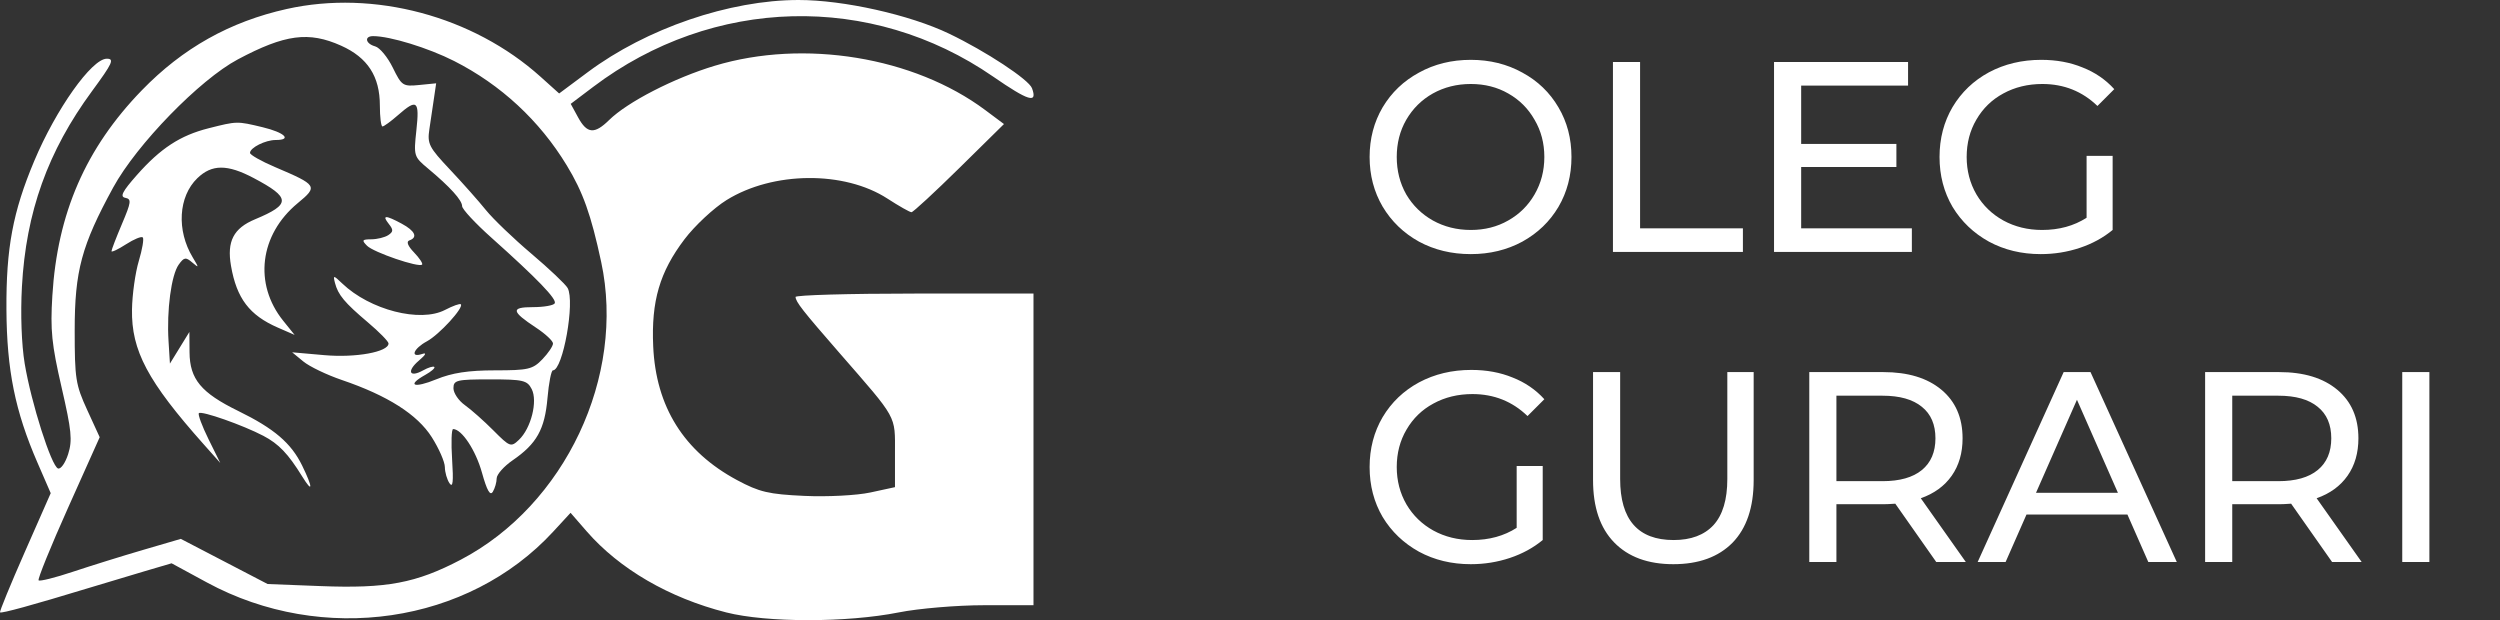 <svg width="129" height="32" viewBox="0 0 129 32" fill="none" xmlns="http://www.w3.org/2000/svg">
<rect x="0" y="0" width="129" height="32" fill="#333333" stroke="none"/>
<path d="M75.894 13.112C74.905 13.112 74.013 12.897 73.22 12.468C72.427 12.029 71.801 11.427 71.344 10.662C70.896 9.897 70.672 9.043 70.672 8.1C70.672 7.157 70.896 6.303 71.344 5.538C71.801 4.773 72.427 4.175 73.22 3.746C74.013 3.307 74.905 3.088 75.894 3.088C76.874 3.088 77.761 3.307 78.554 3.746C79.347 4.175 79.968 4.773 80.416 5.538C80.864 6.294 81.088 7.148 81.088 8.1C81.088 9.052 80.864 9.911 80.416 10.676C79.968 11.432 79.347 12.029 78.554 12.468C77.761 12.897 76.874 13.112 75.894 13.112ZM75.894 11.866C76.613 11.866 77.257 11.703 77.826 11.376C78.405 11.049 78.857 10.601 79.184 10.032C79.52 9.453 79.688 8.809 79.688 8.1C79.688 7.391 79.52 6.751 79.184 6.182C78.857 5.603 78.405 5.151 77.826 4.824C77.257 4.497 76.613 4.334 75.894 4.334C75.175 4.334 74.522 4.497 73.934 4.824C73.355 5.151 72.898 5.603 72.562 6.182C72.235 6.751 72.072 7.391 72.072 8.1C72.072 8.809 72.235 9.453 72.562 10.032C72.898 10.601 73.355 11.049 73.934 11.376C74.522 11.703 75.175 11.866 75.894 11.866ZM83.228 3.2H84.628V11.782H89.934V13H83.228V3.2ZM98.652 11.782V13H91.54V3.2H98.456V4.418H92.94V7.428H97.854V8.618H92.94V11.782H98.652ZM107.668 8.044H109.012V11.866C108.527 12.267 107.962 12.575 107.318 12.79C106.674 13.005 106.002 13.112 105.302 13.112C104.313 13.112 103.422 12.897 102.628 12.468C101.835 12.029 101.21 11.432 100.752 10.676C100.304 9.911 100.08 9.052 100.08 8.1C100.08 7.148 100.304 6.289 100.752 5.524C101.21 4.759 101.835 4.161 102.628 3.732C103.431 3.303 104.332 3.088 105.33 3.088C106.114 3.088 106.824 3.219 107.458 3.48C108.102 3.732 108.648 4.105 109.096 4.6L108.228 5.468C107.444 4.712 106.497 4.334 105.386 4.334C104.64 4.334 103.968 4.497 103.37 4.824C102.782 5.141 102.32 5.589 101.984 6.168C101.648 6.737 101.48 7.381 101.48 8.1C101.48 8.809 101.648 9.453 101.984 10.032C102.32 10.601 102.782 11.049 103.37 11.376C103.968 11.703 104.635 11.866 105.372 11.866C106.25 11.866 107.015 11.656 107.668 11.236V8.044ZM78.26 24.044H79.604V27.866C79.119 28.267 78.554 28.575 77.91 28.79C77.266 29.005 76.594 29.112 75.894 29.112C74.905 29.112 74.013 28.897 73.22 28.468C72.427 28.029 71.801 27.432 71.344 26.676C70.896 25.911 70.672 25.052 70.672 24.1C70.672 23.148 70.896 22.289 71.344 21.524C71.801 20.759 72.427 20.161 73.22 19.732C74.023 19.303 74.923 19.088 75.922 19.088C76.706 19.088 77.415 19.219 78.05 19.48C78.694 19.732 79.24 20.105 79.688 20.6L78.82 21.468C78.036 20.712 77.089 20.334 75.978 20.334C75.231 20.334 74.559 20.497 73.962 20.824C73.374 21.141 72.912 21.589 72.576 22.168C72.24 22.737 72.072 23.381 72.072 24.1C72.072 24.809 72.24 25.453 72.576 26.032C72.912 26.601 73.374 27.049 73.962 27.376C74.559 27.703 75.227 27.866 75.964 27.866C76.841 27.866 77.607 27.656 78.26 27.236V24.044ZM86.344 29.112C85.038 29.112 84.02 28.739 83.293 27.992C82.564 27.245 82.201 26.172 82.201 24.772V19.2H83.6V24.716C83.6 26.816 84.52 27.866 86.359 27.866C87.254 27.866 87.941 27.609 88.416 27.096C88.892 26.573 89.13 25.78 89.13 24.716V19.2H90.489V24.772C90.489 26.181 90.124 27.259 89.397 28.006C88.668 28.743 87.651 29.112 86.344 29.112ZM99.911 29L97.797 25.99C97.535 26.009 97.33 26.018 97.181 26.018H94.759V29H93.359V19.2H97.181C98.45 19.2 99.449 19.503 100.177 20.11C100.905 20.717 101.269 21.552 101.269 22.616C101.269 23.372 101.082 24.016 100.709 24.548C100.335 25.08 99.803 25.467 99.113 25.71L101.437 29H99.911ZM97.139 24.828C98.025 24.828 98.702 24.637 99.169 24.254C99.635 23.871 99.869 23.325 99.869 22.616C99.869 21.907 99.635 21.365 99.169 20.992C98.702 20.609 98.025 20.418 97.139 20.418H94.759V24.828H97.139ZM109.775 26.55H104.567L103.489 29H102.047L106.485 19.2H107.871L112.323 29H110.853L109.775 26.55ZM109.285 25.43L107.171 20.628L105.057 25.43H109.285ZM120.336 29L118.222 25.99C117.961 26.009 117.756 26.018 117.606 26.018H115.184V29H113.784V19.2H117.606C118.876 19.2 119.874 19.503 120.602 20.11C121.33 20.717 121.694 21.552 121.694 22.616C121.694 23.372 121.508 24.016 121.134 24.548C120.761 25.08 120.229 25.467 119.538 25.71L121.862 29H120.336ZM117.564 24.828C118.451 24.828 119.128 24.637 119.594 24.254C120.061 23.871 120.294 23.325 120.294 22.616C120.294 21.907 120.061 21.365 119.594 20.992C119.128 20.609 118.451 20.418 117.564 20.418H115.184V24.828H117.564ZM123.956 19.2H125.356V29H123.956V19.2Z" fill="white"/>
<path fill-rule="evenodd" clip-rule="evenodd" d="M14.799 0.463C11.86 1.119 9.43 2.482 7.317 4.661C4.42 7.649 2.96 11.001 2.701 15.265C2.592 17.044 2.665 17.76 3.176 19.98C3.694 22.225 3.742 22.717 3.517 23.43C3.372 23.887 3.138 24.222 2.995 24.173C2.65 24.054 1.611 20.788 1.274 18.762C1.111 17.78 1.054 16.206 1.131 14.801C1.34 10.946 2.465 7.807 4.748 4.702C5.81 3.258 5.914 3.029 5.51 3.029C4.736 3.029 2.888 5.635 1.766 8.307C0.663 10.934 0.314 12.799 0.332 15.964C0.35 19.098 0.779 21.218 1.933 23.873L2.617 25.447L1.277 28.489C0.54 30.163 -0.034 31.562 0.002 31.598C0.066 31.666 1.692 31.219 4.524 30.357C5.384 30.095 6.71 29.697 7.471 29.473L8.854 29.066L10.673 30.053C16.644 33.294 24.163 32.191 28.547 27.431L29.441 26.461L30.272 27.417C31.966 29.363 34.525 30.85 37.47 31.6C39.562 32.133 43.698 32.133 46.373 31.601C47.4 31.396 49.385 31.229 50.784 31.229H53.328V23.189V15.148H47.186C43.808 15.148 41.047 15.227 41.051 15.323C41.061 15.578 41.414 16.029 43.309 18.204C46.337 21.679 46.181 21.399 46.181 23.381V25.137L44.912 25.412C44.209 25.564 42.688 25.643 41.505 25.588C39.663 25.504 39.184 25.391 38.028 24.771C35.289 23.3 33.843 20.991 33.705 17.867C33.601 15.534 34.041 14.033 35.321 12.345C35.853 11.644 36.83 10.733 37.493 10.322C39.886 8.837 43.568 8.804 45.794 10.249C46.392 10.636 46.949 10.952 47.033 10.95C47.117 10.949 48.225 9.925 49.496 8.675L51.805 6.401L50.836 5.678C47.156 2.933 41.487 2.005 36.881 3.393C34.787 4.023 32.377 5.262 31.427 6.197C30.675 6.937 30.291 6.903 29.83 6.057L29.449 5.359L30.612 4.481C36.784 -0.181 44.951 -0.391 51.242 3.95C53.082 5.22 53.548 5.36 53.251 4.552C53.086 4.105 50.866 2.644 48.973 1.737C46.938 0.762 43.529 -0 41.205 5.34385e-08C37.641 0.001 33.364 1.464 30.335 3.719L28.852 4.823L27.892 3.96C24.407 0.829 19.287 -0.539 14.799 0.463ZM17.604 2.358C18.973 2.973 19.601 3.944 19.601 5.446C19.601 6.04 19.662 6.525 19.736 6.525C19.811 6.525 20.17 6.263 20.535 5.943C21.519 5.079 21.652 5.187 21.486 6.716C21.342 8.049 21.352 8.083 22.09 8.699C23.226 9.647 23.845 10.331 23.845 10.637C23.845 10.79 24.523 11.52 25.353 12.261C27.728 14.384 28.749 15.443 28.624 15.653C28.561 15.76 28.057 15.848 27.504 15.848C26.344 15.848 26.376 16.062 27.661 16.909C28.142 17.226 28.535 17.593 28.535 17.725C28.535 17.858 28.289 18.223 27.987 18.538C27.491 19.056 27.259 19.11 25.538 19.11C24.169 19.11 23.324 19.24 22.513 19.573C21.351 20.051 20.961 19.893 21.946 19.343C22.253 19.172 22.463 18.989 22.412 18.936C22.361 18.883 22.101 18.961 21.835 19.11C21.123 19.507 20.97 19.155 21.615 18.607C21.976 18.299 22.033 18.18 21.779 18.266C21.144 18.478 21.333 17.987 22.032 17.61C22.666 17.267 23.943 15.872 23.779 15.701C23.732 15.652 23.365 15.783 22.964 15.992C21.681 16.66 19.09 15.994 17.661 14.629C17.203 14.192 17.18 14.19 17.284 14.597C17.443 15.214 17.779 15.617 18.987 16.638C19.57 17.131 20.048 17.619 20.048 17.722C20.048 18.16 18.361 18.469 16.742 18.326L15.075 18.179L15.654 18.654C15.972 18.915 16.865 19.344 17.638 19.607C20.003 20.412 21.535 21.386 22.281 22.561C22.65 23.143 22.953 23.836 22.955 24.102C22.957 24.369 23.065 24.744 23.195 24.937C23.368 25.192 23.404 24.862 23.329 23.713C23.273 22.848 23.296 22.14 23.382 22.14C23.825 22.14 24.547 23.231 24.869 24.389C25.127 25.313 25.291 25.603 25.43 25.375C25.537 25.198 25.627 24.887 25.628 24.684C25.63 24.481 26.001 24.062 26.452 23.752C27.694 22.899 28.109 22.157 28.25 20.544C28.318 19.756 28.445 19.11 28.531 19.11C29.045 19.11 29.679 15.56 29.29 14.862C29.182 14.668 28.34 13.871 27.419 13.09C26.497 12.31 25.442 11.297 25.073 10.84C24.705 10.382 23.87 9.442 23.218 8.75C22.13 7.595 22.042 7.422 22.157 6.659C22.225 6.201 22.332 5.482 22.394 5.062L22.506 4.299L21.628 4.386C20.791 4.47 20.727 4.427 20.269 3.492C20.005 2.952 19.596 2.458 19.36 2.393C18.859 2.256 18.781 1.864 19.255 1.864C20.125 1.864 22.098 2.471 23.431 3.147C25.845 4.373 27.838 6.219 29.244 8.533C30.081 9.909 30.497 11.075 31.021 13.517C32.289 19.415 29.157 26.06 23.779 28.879C21.464 30.092 19.96 30.376 16.537 30.242L13.809 30.136L11.57 28.971L9.33 27.806L7.374 28.378C6.298 28.693 4.671 29.2 3.758 29.504C2.845 29.809 2.05 30.007 1.992 29.946C1.933 29.885 2.618 28.198 3.514 26.197L5.144 22.56L4.499 21.153C3.903 19.851 3.854 19.542 3.854 17.039C3.854 13.977 4.209 12.662 5.842 9.672C7.055 7.451 10.308 4.109 12.273 3.064C14.708 1.769 15.93 1.607 17.604 2.358ZM10.758 6.62C9.298 6.99 8.283 7.653 7.066 9.029C6.312 9.883 6.176 10.149 6.463 10.207C6.793 10.273 6.774 10.421 6.293 11.556C5.996 12.257 5.753 12.889 5.753 12.96C5.753 13.031 6.089 12.872 6.5 12.607C6.911 12.342 7.302 12.181 7.368 12.251C7.435 12.32 7.342 12.869 7.161 13.471C6.981 14.073 6.823 15.197 6.811 15.969C6.775 18.091 7.619 19.677 10.514 22.93L11.366 23.888L10.759 22.661C10.426 21.985 10.202 21.382 10.262 21.32C10.393 21.183 12.534 21.935 13.59 22.489C14.386 22.907 14.868 23.412 15.594 24.587C16.152 25.491 16.151 25.17 15.591 24.024C15.021 22.86 14.149 22.114 12.291 21.205C10.374 20.267 9.792 19.565 9.78 18.178L9.772 17.129L9.27 17.945L8.768 18.761L8.696 17.595C8.597 16.008 8.839 14.192 9.22 13.657C9.495 13.272 9.585 13.257 9.917 13.541C10.273 13.845 10.275 13.829 9.946 13.284C9.103 11.889 9.204 10.142 10.182 9.196C10.931 8.471 11.73 8.468 13.089 9.187C15.008 10.202 15.02 10.54 13.162 11.315C12.048 11.779 11.7 12.453 11.92 13.72C12.211 15.398 12.869 16.265 14.339 16.905L15.203 17.282L14.616 16.554C13.082 14.652 13.394 12.11 15.361 10.484C16.418 9.611 16.382 9.554 14.185 8.618C13.478 8.317 12.9 7.989 12.9 7.889C12.9 7.622 13.693 7.224 14.226 7.224C15.085 7.224 14.693 6.84 13.553 6.565C12.227 6.246 12.235 6.246 10.758 6.62ZM20.062 11.554C20.304 11.858 20.299 11.957 20.034 12.133C19.857 12.249 19.465 12.346 19.162 12.348C18.683 12.351 18.654 12.394 18.939 12.681C19.278 13.023 21.617 13.822 21.78 13.652C21.831 13.599 21.644 13.318 21.365 13.027C21.041 12.689 20.954 12.464 21.123 12.405C21.572 12.249 21.419 11.914 20.729 11.542C19.888 11.088 19.695 11.092 20.062 11.554ZM27.436 20.077C27.756 20.701 27.401 22.107 26.773 22.699C26.365 23.084 26.309 23.064 25.462 22.213C24.976 21.724 24.312 21.136 23.988 20.905C23.664 20.675 23.398 20.282 23.398 20.032C23.398 19.616 23.562 19.576 25.289 19.576C26.994 19.576 27.205 19.625 27.436 20.077Z" fill="white"/>
</svg>
